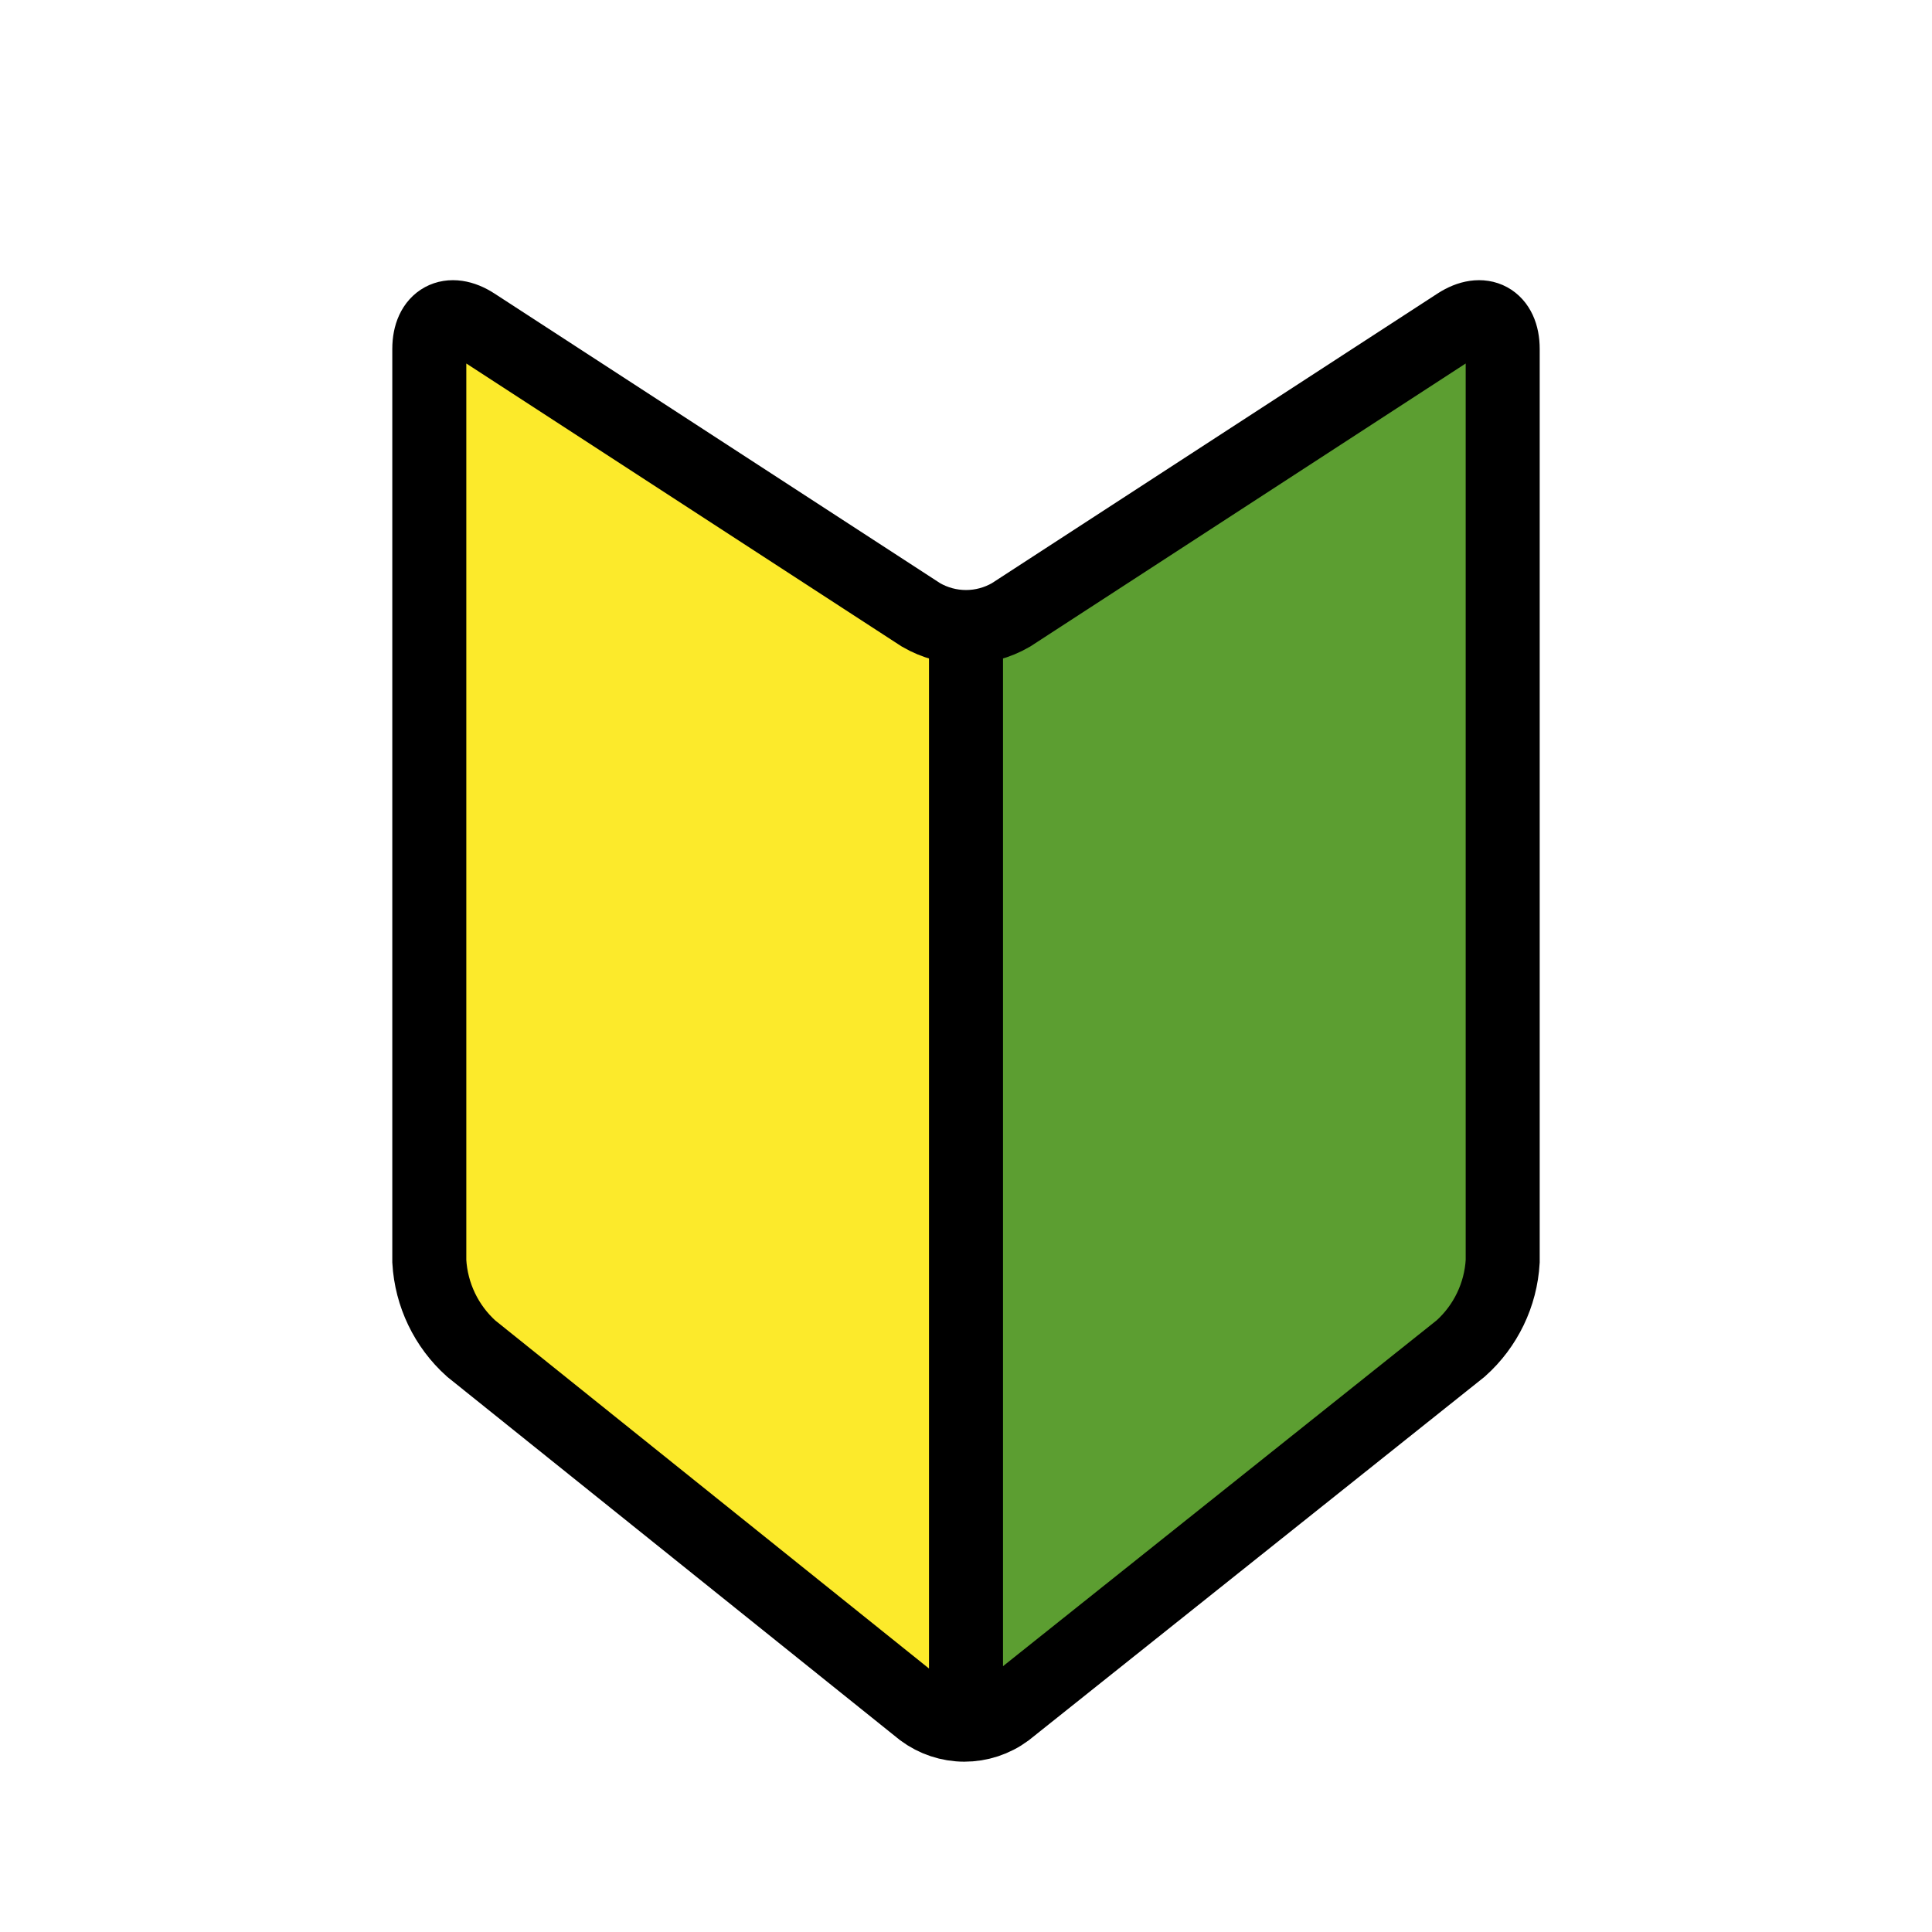<svg width="29" height="29" viewBox="0 0 29 29" fill="none" xmlns="http://www.w3.org/2000/svg">
<g id="openmoji:japanese-symbol-for-beginner">
<path id="Vector" d="M6.847 4.836L6.444 19.336L14.097 25.781V9.669L6.847 4.836Z" fill="#FCEA2B"/>
<path id="Vector_2" d="M22.153 4.836L22.556 19.336L14.903 25.781V9.669L22.153 4.836Z" fill="#5C9E31"/>
<path id="Vector_3" d="M14.5 9.669V25.781M7.12 4.872C6.749 4.631 6.444 4.796 6.444 5.239V18.933C6.473 19.436 6.699 19.907 7.073 20.243L13.847 25.679C14.029 25.814 14.249 25.888 14.476 25.888C14.702 25.888 14.923 25.816 15.105 25.681L21.926 20.241C22.3 19.906 22.527 19.436 22.556 18.933V5.239C22.556 4.796 22.252 4.631 21.88 4.872L15.175 9.23C14.97 9.349 14.737 9.412 14.5 9.412C14.263 9.412 14.03 9.349 13.825 9.23L7.12 4.872Z" stroke="black" stroke-width="1.111" stroke-miterlimit="10" stroke-linecap="round"/>
</g>
</svg>

